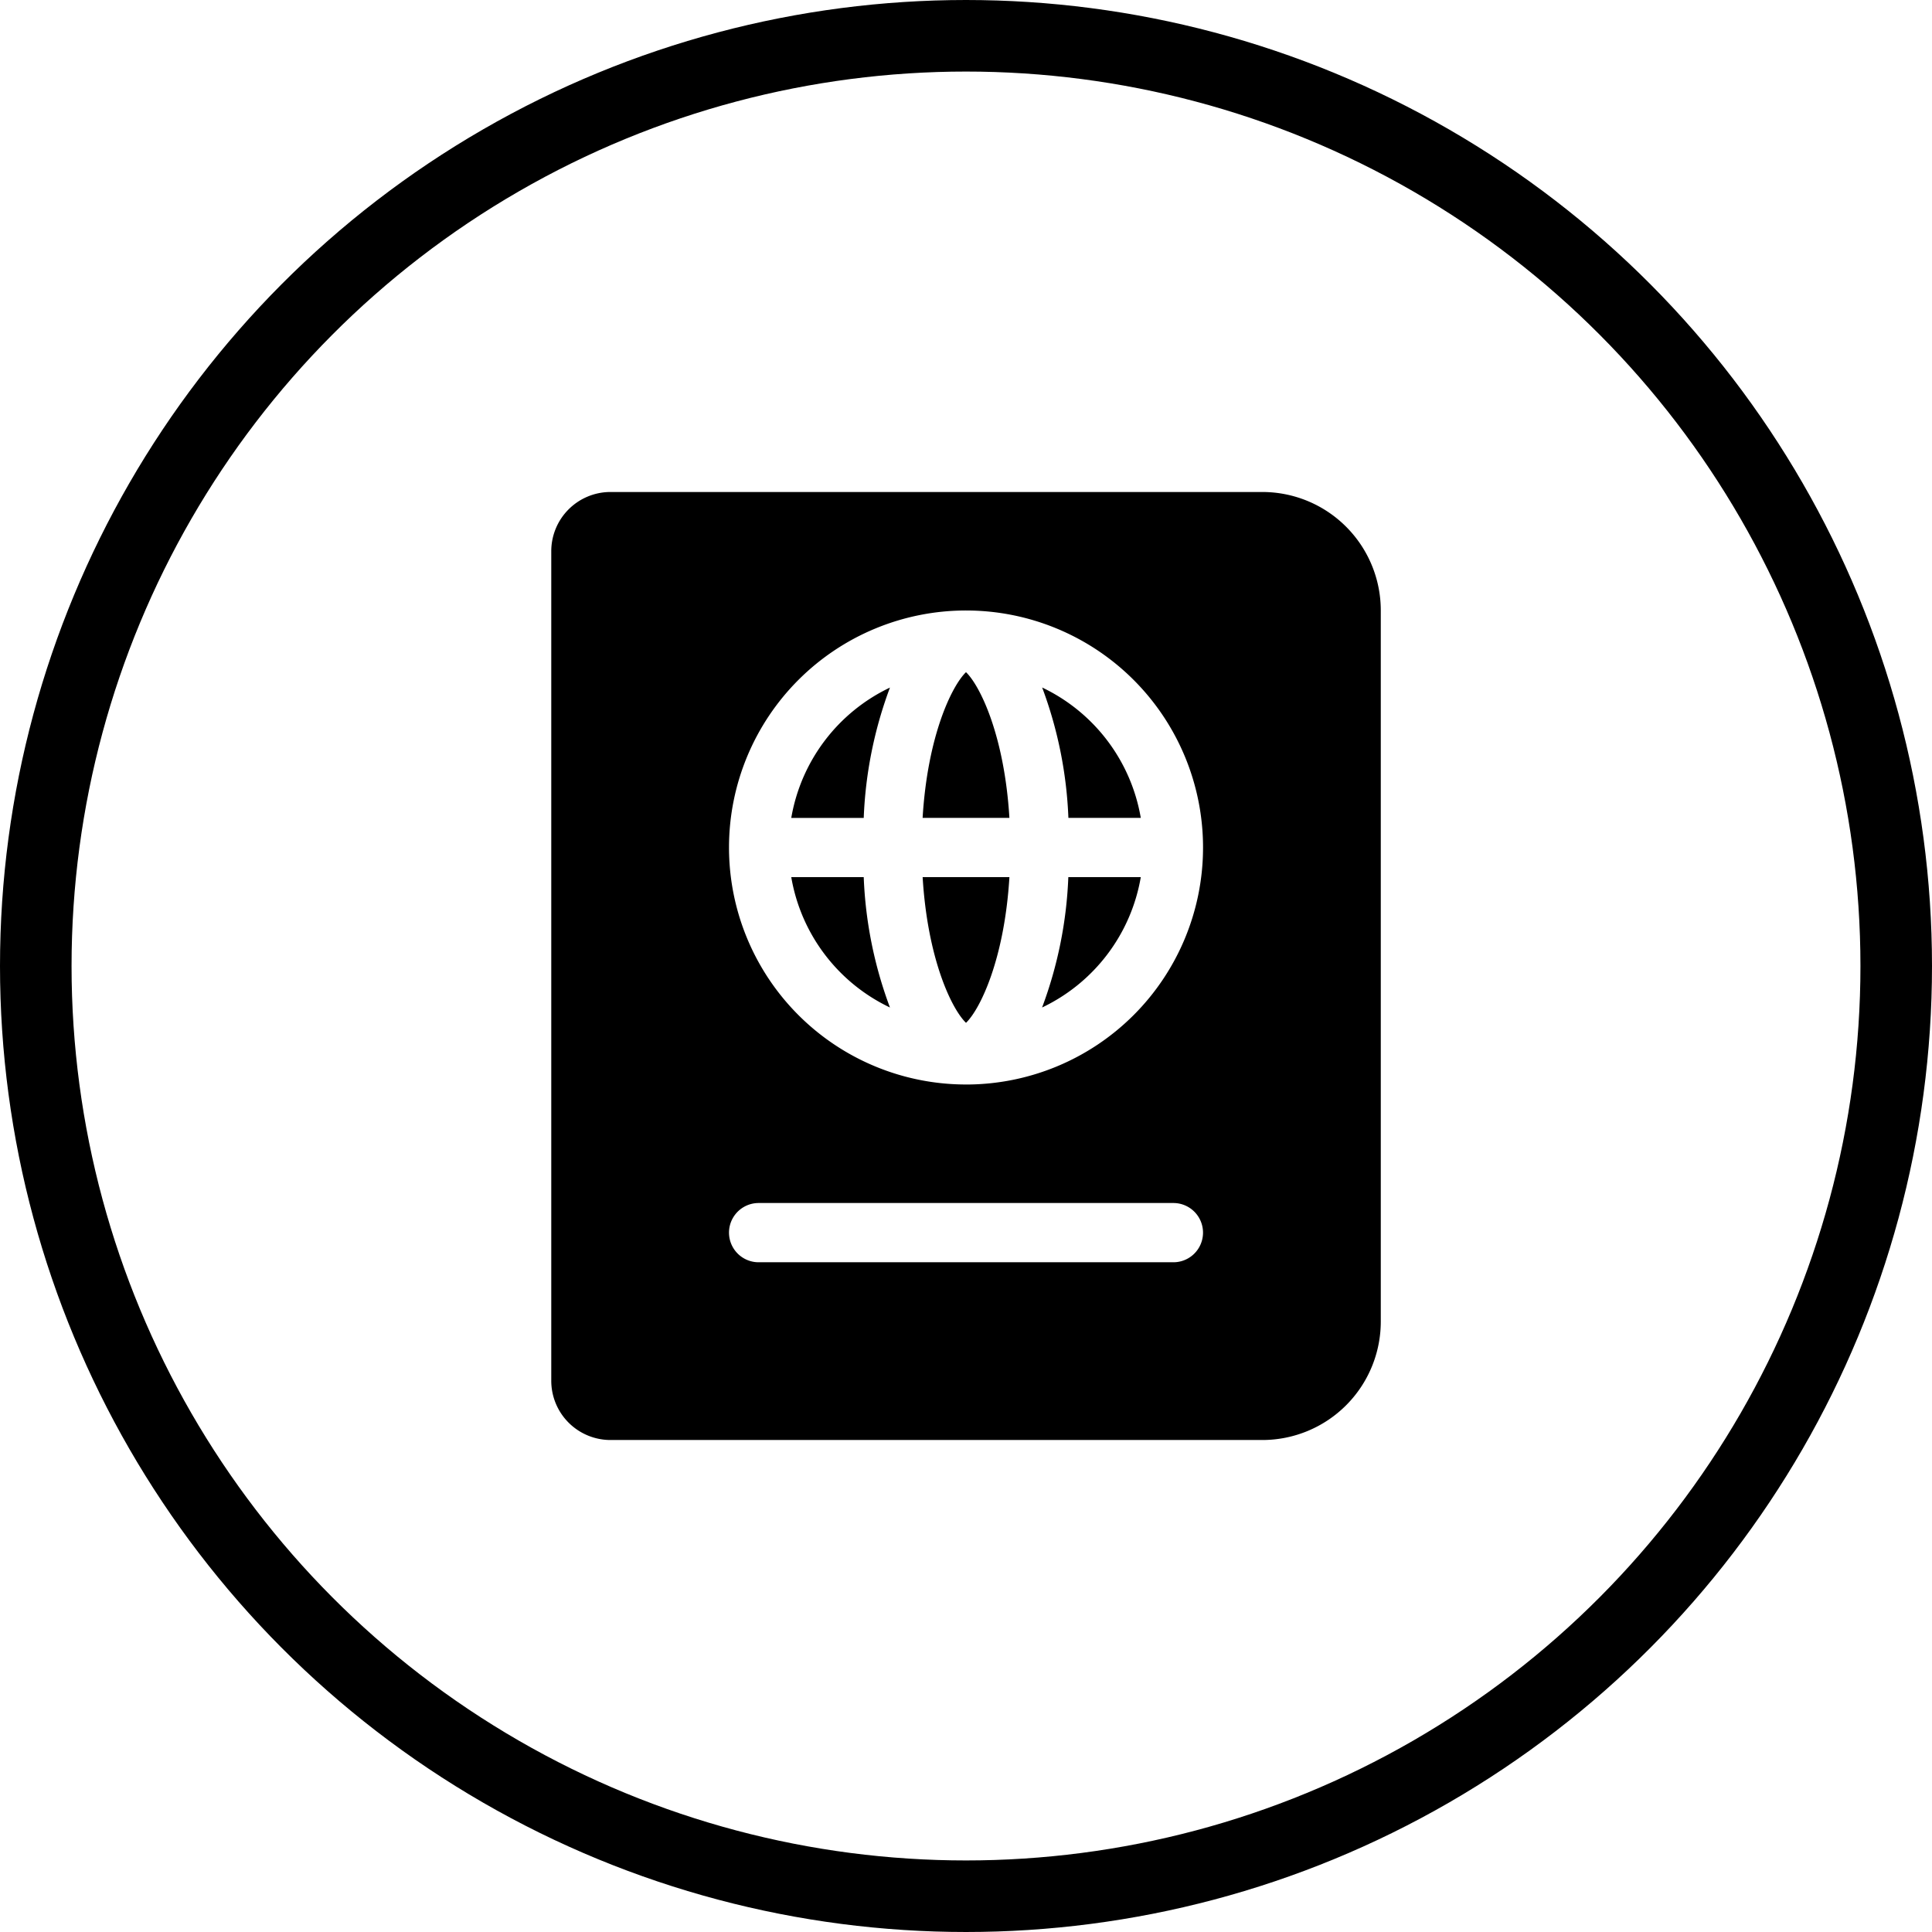 <svg xmlns="http://www.w3.org/2000/svg" width="81" height="81" viewBox="0 0 81 81">
    <g data-name="Group 303">
        <g data-name="Ellipse 23" style="stroke:#000;stroke-width:3px;fill:none">
            <circle cx="40.5" cy="40.5" r="40.5" style="stroke:none"/>
            <circle cx="40.5" cy="40.5" r="39" style="fill:none"/>
        </g>
        <path d="M24.716 13.663h-3.035a17.517 17.517 0 0 0-1.1-5.466 7.44 7.44 0 0 1 4.135 5.466zm0 2.484a7.442 7.442 0 0 1-4.138 5.466 17.5 17.5 0 0 0 1.1-5.466zm-7.327 6.109c-.6-.578-1.612-2.672-1.819-6.109h3.638c-.208 3.436-1.222 5.53-1.819 6.108zm1.819-8.593h-3.639c.206-3.436 1.222-5.53 1.819-6.109.598.578 1.612 2.673 1.82 6.109zm-5.008 7.95a7.44 7.44 0 0 1-4.138-5.466H13.1a17.5 17.5 0 0 0 1.1 5.466zM2.484 0H29.81a4.968 4.968 0 0 1 4.968 4.968v29.81a4.968 4.968 0 0 1-4.968 4.968H2.484A2.484 2.484 0 0 1 0 37.262V2.484A2.484 2.484 0 0 1 2.484 0zm6.21 32.294h17.389a1.242 1.242 0 0 0 0-2.484H8.694a1.242 1.242 0 0 0 0 2.484zm8.694-7.452A9.937 9.937 0 1 0 7.452 14.9a9.937 9.937 0 0 0 9.937 9.941zM14.2 8.2a17.5 17.5 0 0 0-1.1 5.466h-3.038A7.44 7.44 0 0 1 14.2 8.2z" transform="translate(23.112 20.627)" style="fill:#000"/>
    </g>
</svg>
